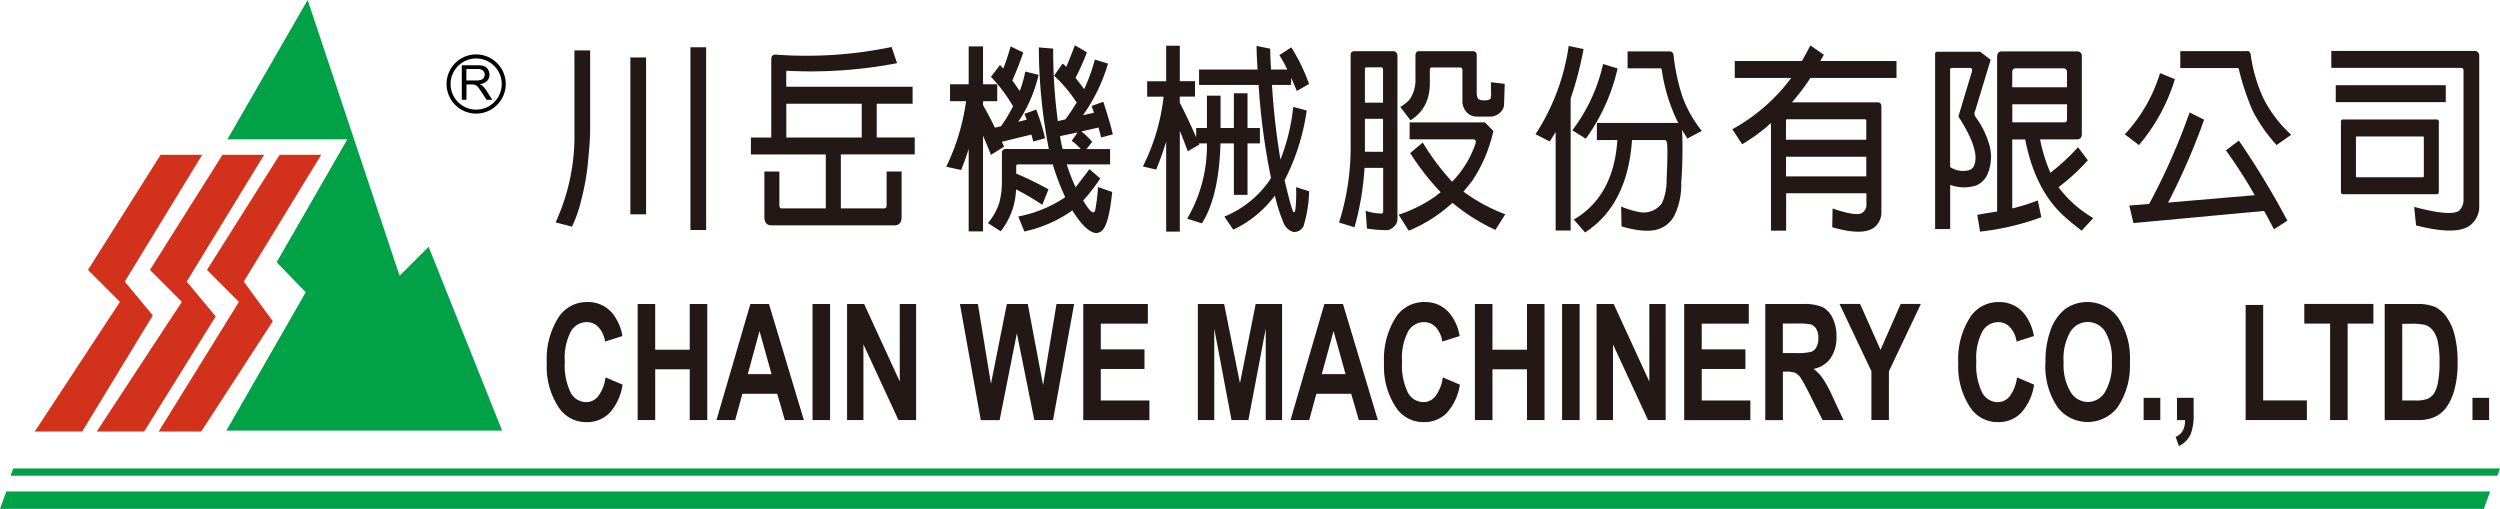 <svg id="logo" xmlns="http://www.w3.org/2000/svg" width="351.932" height="71.638" viewBox="0 0 351.932 71.638">
  <path id="Path_1" data-name="Path 1" d="M49.924,0l-11.3,19.618H55.506l-9.945,17.3,4.091,4.223L38.48,60.617H77.3L66.95,34.739l-4.083,4.083Z" transform="translate(-6.615)" fill="#00a147"/>
  <g id="Group_1" data-name="Group 1" transform="translate(4.894 21.795)">
    <path id="Path_2" data-name="Path 2" d="M23.623,26.32h5.855L18.58,44.165l3.95,4.762L12.584,65.274H5.91L17.9,47.022l-4.5-4.5Z" transform="translate(-5.91 -26.32)" fill="#d2311c"/>
    <path id="Path_3" data-name="Path 3" d="M34.145,26.32h5.863L29.11,44.165l4.083,4.9L23.114,65.274H16.44L28.423,47.022l-4.488-4.5Z" transform="translate(-7.72 -26.32)" fill="#d2311c"/>
    <path id="Path_4" data-name="Path 4" d="M44,26.32H49.85l-10.9,17.845,4.091,5.581L32.957,65.274H26.97l11.3-18.251-4.5-4.5Z" transform="translate(-9.53 -26.32)" fill="#d2311c"/>
  </g>
  <g id="Group_2" data-name="Group 2" transform="translate(76.971 42.514)">
    <path id="Path_5" data-name="Path 5" d="M101.231,61.958l2.393,1.019a7.585,7.585,0,0,1-1.863,4.008,4.429,4.429,0,0,1-3.213,1.267,4.6,4.6,0,0,1-3.884-2.021,10.4,10.4,0,0,1-1.714-6.285A10.906,10.906,0,0,1,94.672,53.4a4.75,4.75,0,0,1,4.033-2.054,4.436,4.436,0,0,1,3.445,1.54,6.885,6.885,0,0,1,1.449,3.246l-2.443.778a3.772,3.772,0,0,0-.936-2.037,2.238,2.238,0,0,0-1.648-.7,2.58,2.58,0,0,0-2.219,1.292,8.012,8.012,0,0,0-.861,4.273,8.725,8.725,0,0,0,.836,4.389,2.5,2.5,0,0,0,2.17,1.308,2.147,2.147,0,0,0,1.689-.828,5.524,5.524,0,0,0,1.027-2.633Z" transform="translate(-92.95 -51.342)" fill="#231815"/>
    <path id="Path_6" data-name="Path 6" d="M108.4,68.018V51.68h2.468v6.434h4.861V51.68H118.2V68.018h-2.468V60.872h-4.861v7.146Z" transform="translate(-95.606 -51.398)" fill="#231815"/>
    <path id="Path_7" data-name="Path 7" d="M134.105,68.018h-2.683l-1.077-3.7h-4.9l-1.01,3.7H121.8l4.77-16.338h2.617L134.1,68.018Zm-4.555-6.467-1.689-6.062-1.656,6.062h3.354Z" transform="translate(-97.909 -51.398)" fill="#231815"/>
    <path id="Path_8" data-name="Path 8" d="M138.13,68.018V51.68H140.6V68.018Z" transform="translate(-100.717 -51.398)" fill="#231815"/>
    <path id="Path_9" data-name="Path 9" d="M144,68.018V51.68h2.4l5.018,10.914V51.68h2.3V68.018h-2.484L146.3,57.361V68.018Z" transform="translate(-101.726 -51.398)" fill="#231815"/>
    <path id="Path_10" data-name="Path 10" d="M166.12,68.018,163.18,51.68h2.534l1.838,11.229,2.236-11.229h2.948L174.889,63.1l1.888-11.419h2.484l-2.973,16.338h-2.633L171.2,55.8l-2.426,12.223H166.1Z" transform="translate(-105.023 -51.398)" fill="#231815"/>
    <path id="Path_11" data-name="Path 11" d="M184.15,68.018V51.68h9.092v2.766h-6.625v3.619h6.153v2.758h-6.153v4.439h6.848v2.766H184.15Z" transform="translate(-108.628 -51.398)" fill="#231815"/>
    <path id="Path_12" data-name="Path 12" d="M203.63,68.018V51.68h3.7l2.228,11.154L211.77,51.68h3.718V68.018h-2.3V55.141l-2.443,12.877h-2.377L205.94,55.141V68.018h-2.3Z" transform="translate(-111.976 -51.398)" fill="#231815"/>
    <path id="Path_13" data-name="Path 13" d="M231.685,68.018H229l-1.077-3.7h-4.9l-1.01,3.7H219.38l4.77-16.338h2.617l4.911,16.338Zm-4.555-6.467-1.689-6.062-1.656,6.062h3.354Z" transform="translate(-114.684 -51.398)" fill="#231815"/>
    <path id="Path_14" data-name="Path 14" d="M243.561,61.958l2.393,1.019a7.585,7.585,0,0,1-1.863,4.008,4.429,4.429,0,0,1-3.213,1.267,4.6,4.6,0,0,1-3.884-2.021,10.4,10.4,0,0,1-1.714-6.285A10.964,10.964,0,0,1,237,53.4a4.751,4.751,0,0,1,4.033-2.054,4.436,4.436,0,0,1,3.445,1.54,6.885,6.885,0,0,1,1.449,3.246l-2.443.778a3.773,3.773,0,0,0-.936-2.037,2.238,2.238,0,0,0-1.648-.7,2.59,2.59,0,0,0-2.219,1.292,8.012,8.012,0,0,0-.861,4.273,8.725,8.725,0,0,0,.836,4.389,2.5,2.5,0,0,0,2.17,1.308,2.146,2.146,0,0,0,1.689-.828,5.524,5.524,0,0,0,1.027-2.633Z" transform="translate(-117.417 -51.342)" fill="#231815"/>
    <path id="Path_15" data-name="Path 15" d="M250.73,68.018V51.68H253.2v6.434h4.861V51.68h2.468V68.018h-2.468V60.872H253.2v7.146Z" transform="translate(-120.073 -51.398)" fill="#231815"/>
    <path id="Path_16" data-name="Path 16" d="M265.55,68.018V51.68h2.468V68.018Z" transform="translate(-122.621 -51.398)" fill="#231815"/>
    <path id="Path_17" data-name="Path 17" d="M271.41,68.018V51.68h2.41l5.018,10.914V51.68h2.3V68.018h-2.484L273.72,57.361V68.018h-2.3Z" transform="translate(-123.628 -51.398)" fill="#231815"/>
    <path id="Path_18" data-name="Path 18" d="M286.31,68.018V51.68H295.4v2.766h-6.625v3.619h6.153v2.758h-6.153v4.439h6.848v2.766H286.31Z" transform="translate(-126.19 -51.398)" fill="#231815"/>
    <path id="Path_19" data-name="Path 19" d="M300.09,68.018V51.68H305.3a6.771,6.771,0,0,1,2.857.439,3.342,3.342,0,0,1,1.408,1.524,5.714,5.714,0,0,1,.547,2.6,5.167,5.167,0,0,1-.845,3.089,3.692,3.692,0,0,1-2.385,1.474,6.394,6.394,0,0,1,1.317,1.366,19.819,19.819,0,0,1,1.416,2.658l1.491,3.188h-2.948l-1.789-3.553a26.415,26.415,0,0,0-1.308-2.41,2.037,2.037,0,0,0-.737-.671,3.054,3.054,0,0,0-1.242-.182h-.513v6.824H300.1Zm2.468-9.432H304.4a8.331,8.331,0,0,0,2.136-.166,1.384,1.384,0,0,0,.745-.654,2.6,2.6,0,0,0,.282-1.308,2.411,2.411,0,0,0-.282-1.25,1.517,1.517,0,0,0-.77-.654,8.9,8.9,0,0,0-2.012-.124h-1.938v4.149Z" transform="translate(-128.558 -51.398)" fill="#231815"/>
    <path id="Path_20" data-name="Path 20" d="M317.2,68.017V61.135L312.71,51.67h2.9l2.873,6.459,2.84-6.459h2.84l-4.5,9.482v6.857H317.19Z" transform="translate(-130.728 -51.397)" fill="#231815"/>
    <path id="Path_21" data-name="Path 21" d="M341.181,61.958l2.393,1.019a7.585,7.585,0,0,1-1.863,4.008,4.429,4.429,0,0,1-3.213,1.267,4.6,4.6,0,0,1-3.884-2.021,10.4,10.4,0,0,1-1.714-6.285,10.906,10.906,0,0,1,1.722-6.542,4.75,4.75,0,0,1,4.033-2.054,4.436,4.436,0,0,1,3.445,1.54,6.966,6.966,0,0,1,1.449,3.246l-2.443.778a3.772,3.772,0,0,0-.936-2.037,2.238,2.238,0,0,0-1.648-.7,2.58,2.58,0,0,0-2.219,1.292,8.012,8.012,0,0,0-.861,4.273,8.725,8.725,0,0,0,.836,4.389,2.5,2.5,0,0,0,2.17,1.308,2.146,2.146,0,0,0,1.689-.828,5.524,5.524,0,0,0,1.027-2.633Z" transform="translate(-134.199 -51.342)" fill="#231815"/>
    <path id="Path_22" data-name="Path 22" d="M347.727,59.894a12.671,12.671,0,0,1,.787-4.811,6.524,6.524,0,0,1,2.062-2.816,5.4,5.4,0,0,1,7.37,1.267,10.252,10.252,0,0,1,1.656,6.252,10.464,10.464,0,0,1-1.756,6.409,5.341,5.341,0,0,1-8.38.017,10.261,10.261,0,0,1-1.756-6.335Zm2.551-.116a7.449,7.449,0,0,0,.977,4.232,2.9,2.9,0,0,0,2.426,1.408,2.854,2.854,0,0,0,2.418-1.4,7.714,7.714,0,0,0,.961-4.3,7.408,7.408,0,0,0-.936-4.207,2.882,2.882,0,0,0-4.9.017,7.567,7.567,0,0,0-.952,4.248Z" transform="translate(-136.744 -51.34)" fill="#231815"/>
    <path id="Path_23" data-name="Path 23" d="M364.41,70.76V67.63h2.344v3.13Z" transform="translate(-139.615 -54.14)" fill="#231815"/>
    <path id="Path_24" data-name="Path 24" d="M370.04,67.63h2.344v2.244a7.391,7.391,0,0,1-.406,2.832,3.326,3.326,0,0,1-1.673,1.706l-.455-1.292a2.1,2.1,0,0,0,1-.845,3.088,3.088,0,0,0,.323-1.507H370.04v-3.13Z" transform="translate(-140.55 -54.14)" fill="#231815"/>
    <path id="Path_25" data-name="Path 25" d="M381.75,68.046V51.84h2.468V65.28h6.153v2.766Z" transform="translate(-142.596 -51.426)" fill="#231815"/>
    <path id="Path_26" data-name="Path 26" d="M395.355,68.017V54.436H391.72V51.67h9.73v2.766h-3.627V68.017Z" transform="translate(-144.31 -51.397)" fill="#231815"/>
    <path id="Path_27" data-name="Path 27" d="M405.39,51.68H409.9a6.291,6.291,0,0,1,2.584.414,4.436,4.436,0,0,1,1.606,1.408,7.578,7.578,0,0,1,1.151,2.575,15.6,15.6,0,0,1,.414,3.933,13.83,13.83,0,0,1-.439,3.685,7.725,7.725,0,0,1-1.11,2.484,4.291,4.291,0,0,1-1.623,1.375,5.649,5.649,0,0,1-2.451.464H405.39V51.68Zm2.468,2.766V65.261h1.855a4.633,4.633,0,0,0,1.731-.24,2.223,2.223,0,0,0,.878-.737,4.4,4.4,0,0,0,.563-1.565,14.236,14.236,0,0,0,.224-2.816,14.025,14.025,0,0,0-.232-2.865,3.937,3.937,0,0,0-.712-1.648,2.241,2.241,0,0,0-1.176-.787,8.908,8.908,0,0,0-2.012-.141h-1.118Z" transform="translate(-146.66 -51.398)" fill="#231815"/>
    <path id="Path_28" data-name="Path 28" d="M420.31,70.76V67.63h2.343v3.13Z" transform="translate(-149.225 -54.14)" fill="#231815"/>
  </g>
  <g id="Group_3" data-name="Group 3" transform="translate(62.861 7.66)">
    <path id="Path_29" data-name="Path 29" d="M83.678,13.415a3.6,3.6,0,1,1-3.6-3.594,3.6,3.6,0,0,1,3.6,3.594Zm-3.6-4.165a4.165,4.165,0,1,0,4.165,4.165A4.168,4.168,0,0,0,80.075,9.25Z" transform="translate(-75.91 -9.25)" fill="#040000"/>
    <path id="Path_30" data-name="Path 30" d="M78.5,15.959V11.09h2.161a2.842,2.842,0,0,1,.994.132,1.082,1.082,0,0,1,.538.464,1.412,1.412,0,0,1,.207.737,1.24,1.24,0,0,1-.34.878,1.649,1.649,0,0,1-1.035.447,1.892,1.892,0,0,1,.389.24,3.589,3.589,0,0,1,.538.646l.845,1.325h-.812l-.646-1.01c-.19-.29-.348-.513-.464-.671a1.459,1.459,0,0,0-.323-.323.9.9,0,0,0-.29-.132,1.8,1.8,0,0,0-.356-.025h-.745v2.161h-.646Zm.646-2.724h1.383a2.116,2.116,0,0,0,.687-.091.75.75,0,0,0,.381-.29.826.826,0,0,0,.132-.439.734.734,0,0,0-.248-.571,1.169,1.169,0,0,0-.795-.224h-1.54Z" transform="translate(-76.355 -9.566)" fill="#040000"/>
  </g>
  <path id="Path_31" data-name="Path 31" d="M351.875,80.659H1.79l.373-1.019H352.24Z" transform="translate(-0.308 -13.69)" fill="#00a147"/>
  <path id="Path_32" data-name="Path 32" d="M349.655,86H0L.894,83.55H350.549Z" transform="translate(0 -14.363)" fill="#00a147"/>
  <g id="Group_4" data-name="Group 4" transform="translate(78.214 6.376)">
    <path id="Path_33" data-name="Path 33" d="M99.311,8.479V19.923c-.017,1.077-.132,2.617-.34,4.612a31.316,31.316,0,0,1-.828,4.662,19.168,19.168,0,0,1-1.383,4.091l-2.31-.6A29.115,29.115,0,0,0,97.1,19.923V8.479Zm7.875.985V31.558h-2.211V9.473h2.211Zm8.455-1.424V33.761H113.43V8.04Z" transform="translate(-94.45 -7.758)" fill="#231815"/>
    <path id="Path_34" data-name="Path 34" d="M138.2,23.119H127.65V20.734h2.865V9.663c.017-.422.224-.621.629-.6A58.706,58.706,0,0,0,147.45,7.99l.778,2.277a64.481,64.481,0,0,1-15.552,1.068q-.05.025-.05.224v2.029h17.787v2.385h-5.051v4.753h5.35v2.385h-10.4v7.6h6.078c.24,0,.364-.141.364-.414V25.521h2.112v6.393c0,.787-.348,1.184-1.043,1.184H130.565c-.679,0-1.019-.4-1.019-1.184V25.521h2.112V30.3c.017.273.132.414.34.414h6.194v-7.6Zm5.051-2.385V15.981H132.635v4.753h10.616Z" transform="translate(-100.157 -7.75)" fill="#231815"/>
    <path id="Path_35" data-name="Path 35" d="M168.685,21.281c.1.224.2.447.315.687l-1.847,1.151c-.34-.861-.712-1.756-1.118-2.691V33.9h-2.021V22.266a31.59,31.59,0,0,1-1.068,2.989l-2.087-.464a30.667,30.667,0,0,0,2.791-9.225H161.39V13.182h2.625V7.857h2.021v5.325h2v2.385h-2v.547c.58,1.027,1.143,2.087,1.673,3.18l.853-.19a21.408,21.408,0,0,0,1.7-2.824,22.57,22.57,0,0,0-3.114-4.149c.439-.547.861-1.1,1.267-1.648a3.245,3.245,0,0,1,.464.5,31.51,31.51,0,0,0,1.043-3.13c.58.29,1.176.58,1.772.853q-.484,1.54-1.532,3.95c.306.422.654.919,1.043,1.482a16.633,16.633,0,0,0,.778-2.741l1.871.464a19.694,19.694,0,0,1-2.865,6.616l1.192-.306a8.111,8.111,0,0,0-.315-.82l1.656-.6a27.69,27.69,0,0,1,1.242,4.033l-1.656.464c-.083-.331-.174-.662-.265-.985l-4.157,1.019ZM183.922,22.3v2.17h-6.1a27.248,27.248,0,0,0,1.242,3.213c.6-.754,1.25-1.607,1.946-2.551l1.532,1.317a25.539,25.539,0,0,1-2.41,3.105c.662,1.118,1.143,1.673,1.433,1.673.133-.033.215-.149.265-.331a25.572,25.572,0,0,0,.389-3.238l2,.687q-.435,4.385-1.383,5.407a1.377,1.377,0,0,1-.8.381q-1.453-.025-3.428-3.188a18.18,18.18,0,0,1-6.757,2.965l-.853-2.112a17.647,17.647,0,0,0,6.608-2.716,33.161,33.161,0,0,1-1.747-4.612h-4.911c-.166,0-.24.091-.24.273v1.019a46.11,46.11,0,0,1,4.546,2.219l-.878,2.17a38.387,38.387,0,0,0-3.693-2.17,9.978,9.978,0,0,1-2.161,5.9l-1.8-1.151a8.455,8.455,0,0,0,1.582-2.8,11.273,11.273,0,0,0,.389-3.023V22.9c0-.4.182-.6.538-.6H175.3A74.8,74.8,0,0,1,173.894,8l2.021.166a72.917,72.917,0,0,0,.654,10.21l1.068-.248c.505-.679,1.027-1.466,1.582-2.36a19.47,19.47,0,0,0-3.18-3.784c.389-.563.787-1.134,1.192-1.7.083.017.248.174.513.464.422-.969.828-1.987,1.217-3.047.588.331,1.151.654,1.7.985a32.71,32.71,0,0,1-1.606,3.594q.534.683,1.217,1.59A24.585,24.585,0,0,0,181.778,9.7l1.847.58a24.124,24.124,0,0,1-3.528,7.271l1.557-.356c-.166-.48-.265-.795-.315-.961l1.631-.58q1.093,3.4,1.333,4.588l-1.656.439a13.343,13.343,0,0,0-.364-1.4l-2.41.547a10.636,10.636,0,0,1,1.532,1.457l-.8,1.019h3.329Zm-4.571-2.335-2.476.522a18.466,18.466,0,0,0,.364,1.814h2.551a7.324,7.324,0,0,0-1.267-1.151Z" transform="translate(-105.866 -7.7)" fill="#231815"/>
    <path id="Path_36" data-name="Path 36" d="M205.211,21.525q-.224,7.515-2.625,11.254l-2.062-.662A20.33,20.33,0,0,0,203.3,21.525h-1.143a.645.645,0,0,1,.075.166l-1.631.936q-.509-1.379-1.118-2.882V33.938h-1.921V21.26a41.222,41.222,0,0,1-1.408,3.95l-1.871-.439a28.823,28.823,0,0,0,2.915-9.829h-2.31v-2.17h2.675v-5h1.921v4.993h2.136v2.17H199.48v.853c.795,1.557,1.565,3.18,2.31,4.886V19.355H203.3V14.8h1.921v4.555h1.871V14.469h1.921v4.886h1.747v2.17h-1.747V28.77h-1.921V21.525h-1.871Zm9.921-8.231h-2.675A102.366,102.366,0,0,0,213.649,23.8a28.181,28.181,0,0,0,1.8-7.411l1.9.5a31.191,31.191,0,0,1-3.114,9.829c.29,1.242.563,2.344.828,3.3.24.828.4,1.226.464,1.209.149-.033.224-.232.24-.58a18.411,18.411,0,0,0,.075-2.965l1.847.58a18.424,18.424,0,0,1-.8,4.944A1.539,1.539,0,0,1,215.5,34a2.143,2.143,0,0,1-1.342-1.126,23.359,23.359,0,0,1-1.292-4.008,15.587,15.587,0,0,1-5.855,4.8l-1.259-1.838a14.381,14.381,0,0,0,6.443-5.217.508.508,0,0,1,.124-.224,95,95,0,0,1-1.747-13.092h-8.38v-2.17h8.24c-.083-1.168-.132-2.277-.149-3.321l1.921.381c.017.952.058,1.929.124,2.94h2.286a18.756,18.756,0,0,0-1.118-2.029l1.681-1.1a26.575,26.575,0,0,1,2.5,5.159l-1.722.985c-.29-.7-.563-1.317-.8-1.863v1.019Z" transform="translate(-111.611 -7.712)" fill="#231815"/>
    <path id="Path_37" data-name="Path 37" d="M229.791,33.487l-2.161-.662a34.858,34.858,0,0,0,1.631-10.9V9.257c.017-.364.174-.547.489-.547h5.59a.461.461,0,0,1,.34.166.787.787,0,0,1,.174.381V32.2a1.474,1.474,0,0,1-.439,1.151,1.742,1.742,0,0,1-.994.547,19.355,19.355,0,0,1-2.865-.224l-.174-2.5a7.055,7.055,0,0,0,2.286.381.244.244,0,0,0,.174-.248V25.131h-2.625a39.306,39.306,0,0,1-1.408,8.347Zm4.033-17.539v-4.72c-.033-.075-.058-.141-.075-.19a.26.26,0,0,0-.174-.058h-2.087c-.149,0-.215.083-.215.248v4.72Zm0,6.915V18.225h-2.551v4.637ZM243.6,30.05a20.994,20.994,0,0,1-6.153,3.925l-1.433-2.252a19.378,19.378,0,0,0,5.176-2.584c.24-.2.5-.4.754-.58a35.565,35.565,0,0,1-4.3-5.515l1.772-1.482a33.185,33.185,0,0,0,4.132,5.515,14.279,14.279,0,0,0,3.3-5.383c.116-.406-.033-.6-.439-.58h-8.844V18.73h10.6l1.192,1.209a20.778,20.778,0,0,1-2.965,7q-.633.795-1.242,1.54a24.837,24.837,0,0,0,5.879,3.188l-1.383,2.194a26.946,26.946,0,0,1-6.053-3.818Zm-3.188-18.773v1.979a7.141,7.141,0,0,1-.315,2.145,5.43,5.43,0,0,1-2.41,3.023L236.25,16.56a5.987,5.987,0,0,0,1.308-1.043,4.823,4.823,0,0,0,.828-2.989V9.207a.915.915,0,0,1,.124-.356.473.473,0,0,1,.315-.141h7.726a.468.468,0,0,1,.315.141.748.748,0,0,1,.149.356v5.349a1.63,1.63,0,0,0,.149.77c.108.182.373.282.778.3h.34a1.511,1.511,0,0,0,.613-.166c.1-.058.141-.315.141-.77-.017-.472-.025-1.019-.025-1.615l1.946.224c-.05,1.59-.083,2.575-.1,2.965a1.455,1.455,0,0,1-.439.961,2.056,2.056,0,0,1-1.383.687h-2a1.929,1.929,0,0,1-1.457-.629,2.369,2.369,0,0,1-.58-1.648V11.352c-.017-.24-.133-.356-.34-.356h-3.983a.262.262,0,0,0-.265.3Z" transform="translate(-117.344 -7.874)" fill="#231815"/>
    <path id="Path_38" data-name="Path 38" d="M263.036,21.258l-2-1.019A30.591,30.591,0,0,0,265.7,7.81l2.1.439a50.779,50.779,0,0,1-1.822,6.973V33.8h-2.112V19.917C263.574,20.414,263.292,20.861,263.036,21.258Zm9.548-10.268a26.986,26.986,0,0,1-4.472,9.879l-1.9-1.184a24.065,24.065,0,0,0,4.331-9.333l2.037.629Zm-2.915,10.078V18.65h11.254a.657.657,0,0,1,.215.025,24.372,24.372,0,0,1-2.335-7.519c-.033-.124-.1-.19-.19-.19h-4.621V8.58h5.929c.323,0,.513.2.555.6a27.885,27.885,0,0,0,1.267,5.846,16.933,16.933,0,0,0,2.7,4.745l-2.021,1.068c-.29-.455-.547-.861-.754-1.209a66.207,66.207,0,0,1-.124,7.519,9.913,9.913,0,0,1-.944,4.5,3.891,3.891,0,0,1-1.971,1.838q-1.826.795-5.49-.273l-.05-2.8a11.869,11.869,0,0,0,2.65.795,3.15,3.15,0,0,0,3.089-1.267,7.414,7.414,0,0,0,.654-3.155q.236-5.13,0-5.54a.305.305,0,0,0-.265-.19h-4.6q-.634,9.142-6.608,13.009l-1.582-1.814q5.615-3.292,6.128-11.2Z" transform="translate(-123.088 -7.719)" fill="#231815"/>
    <path id="Path_39" data-name="Path 39" d="M302.042,33.8h-2.112V18.667a4,4,0,0,0-.58.5,25.857,25.857,0,0,1-3.478,2.468L294.49,19.52a25.772,25.772,0,0,0,8.289-7.221h-7.95V9.914h9.457c.389-.679.787-1.408,1.192-2.194l1.9,1.317c-.182.29-.34.588-.489.878H317.6V12.3H305.479a30.006,30.006,0,0,1-2.6,3.428h12.057c.356,0,.538.2.538.6v14.79a2.717,2.717,0,0,1-.994,2.219q-1.627,1.23-5.929-.025l.05-2.633q3.478,1.18,4.207.58a1.29,1.29,0,0,0,.555-1.1V28.538h-11.3V33.78ZM313.346,21V18.311a.189.189,0,0,0-.2-.19H302.208c-.116,0-.166.066-.166.19V21Zm0,5.159V23.388h-11.3v2.774Z" transform="translate(-128.838 -7.703)" fill="#231815"/>
    <path id="Path_40" data-name="Path 40" d="M331.072,33.748H328.96V9.121a.371.371,0,0,1,.074-.248.269.269,0,0,1,.215-.083H335.3l1.482,1.126L334.6,17.1a.818.818,0,0,0,.025.82,12.317,12.317,0,0,1,1.822,3.511,6.29,6.29,0,0,1-.191,4.778,3.118,3.118,0,0,1-1.507,1.4,5.651,5.651,0,0,1-3.668-.083v6.2Zm.174-22.673c-.066.017-.108.033-.124.058a.2.2,0,0,0-.05.141V25.012a3.25,3.25,0,0,0,2.575.464,1.081,1.081,0,0,0,.778-.629q.944-2.062-2.112-6.832a.247.247,0,0,1-.05-.166c.017-.058.033-.116.05-.19l1.822-6.07c.108-.364-.008-.538-.364-.522h-2.526Zm20,21.108-1.656,1.789c-.944-.712-1.747-1.383-2.435-2q-4.111-3.677-5.515-10.84h-1.822v9.714a29.135,29.135,0,0,0,3.594-1.126l.505,2.36a36.488,36.488,0,0,1-8.629,2.029l-.389-2.36c.969-.182,1.9-.34,2.791-.464V9.452c.017-.472.224-.712.629-.712h10.641a.619.619,0,0,1,.654.712v10.9c0,.513-.232.77-.679.77h-5.2a22.6,22.6,0,0,0,1.457,4.7,30.27,30.27,0,0,0,3.884-3.594l1.383,1.838a28.973,28.973,0,0,1-4.132,3.793,16.626,16.626,0,0,0,4.886,4.339Zm-3.718-18.392V11.7c0-.381-.182-.58-.538-.58H340.33c-.34,0-.513.19-.513.58v2.087h7.7Zm-7.7,2.385v2.551h7.362a.338.338,0,0,0,.34-.381v-2.17h-7.7Z" transform="translate(-134.763 -7.879)" fill="#231815"/>
    <path id="Path_41" data-name="Path 41" d="M368.257,12.637a25.923,25.923,0,0,1-5.06,9.275l-1.987-1.507a22.153,22.153,0,0,0,4.96-8.62l2.1.853Zm-5.83,20.255c-.182-.754-.373-1.573-.588-2.468l2.8-.224a90.93,90.93,0,0,0,5.689-12.877l2.045,1.019A93.568,93.568,0,0,1,367.3,30.011l12.2-1.043a70.088,70.088,0,0,0-4.058-6.31l1.822-1.375a116.523,116.523,0,0,1,6.832,11.279l-1.9,1.209c-.422-.845-.886-1.706-1.383-2.584l-18.375,1.706ZM378.343,8.687c.29-.058.489.091.58.439a21.542,21.542,0,0,0,1.822,6.26,17.628,17.628,0,0,0,3.892,5.076l-2.062,1.449a22.154,22.154,0,0,1-3.329-4.745,35.184,35.184,0,0,1-1.921-5.656c-.033-.29-.108-.439-.215-.439h-8.091V8.687h9.333Z" transform="translate(-140.307 -7.868)" fill="#231815"/>
    <path id="Path_42" data-name="Path 42" d="M416.457,8.65c.472.017.7.3.679.853V30.387a3.338,3.338,0,0,1-1.019,2.584q-1.751,1.814-7.875.248l-.265-2.608c3.412.911,5.523,1.1,6.318.547a2.134,2.134,0,0,0,.629-1.623V11.424c0-.257-.124-.381-.364-.381H396.31V8.658h20.148Zm-4.033,4.828v2.385H396.939V13.478h15.485Zm-1.292,15.345H397.958c-.2,0-.29-.124-.29-.356V18.637c0-.224.1-.331.29-.331h13.175c.207,0,.315.108.315.331v9.829C411.448,28.706,411.34,28.822,411.133,28.822ZM399.879,20.7c-.066,0-.1.033-.1.108V26.3c0,.091.033.141.1.141h9.333a.136.136,0,0,0,.124-.141v-5.49a.118.118,0,0,0-.124-.108h-9.333Z" transform="translate(-146.341 -7.863)" fill="#231815"/>
  </g>
</svg>
